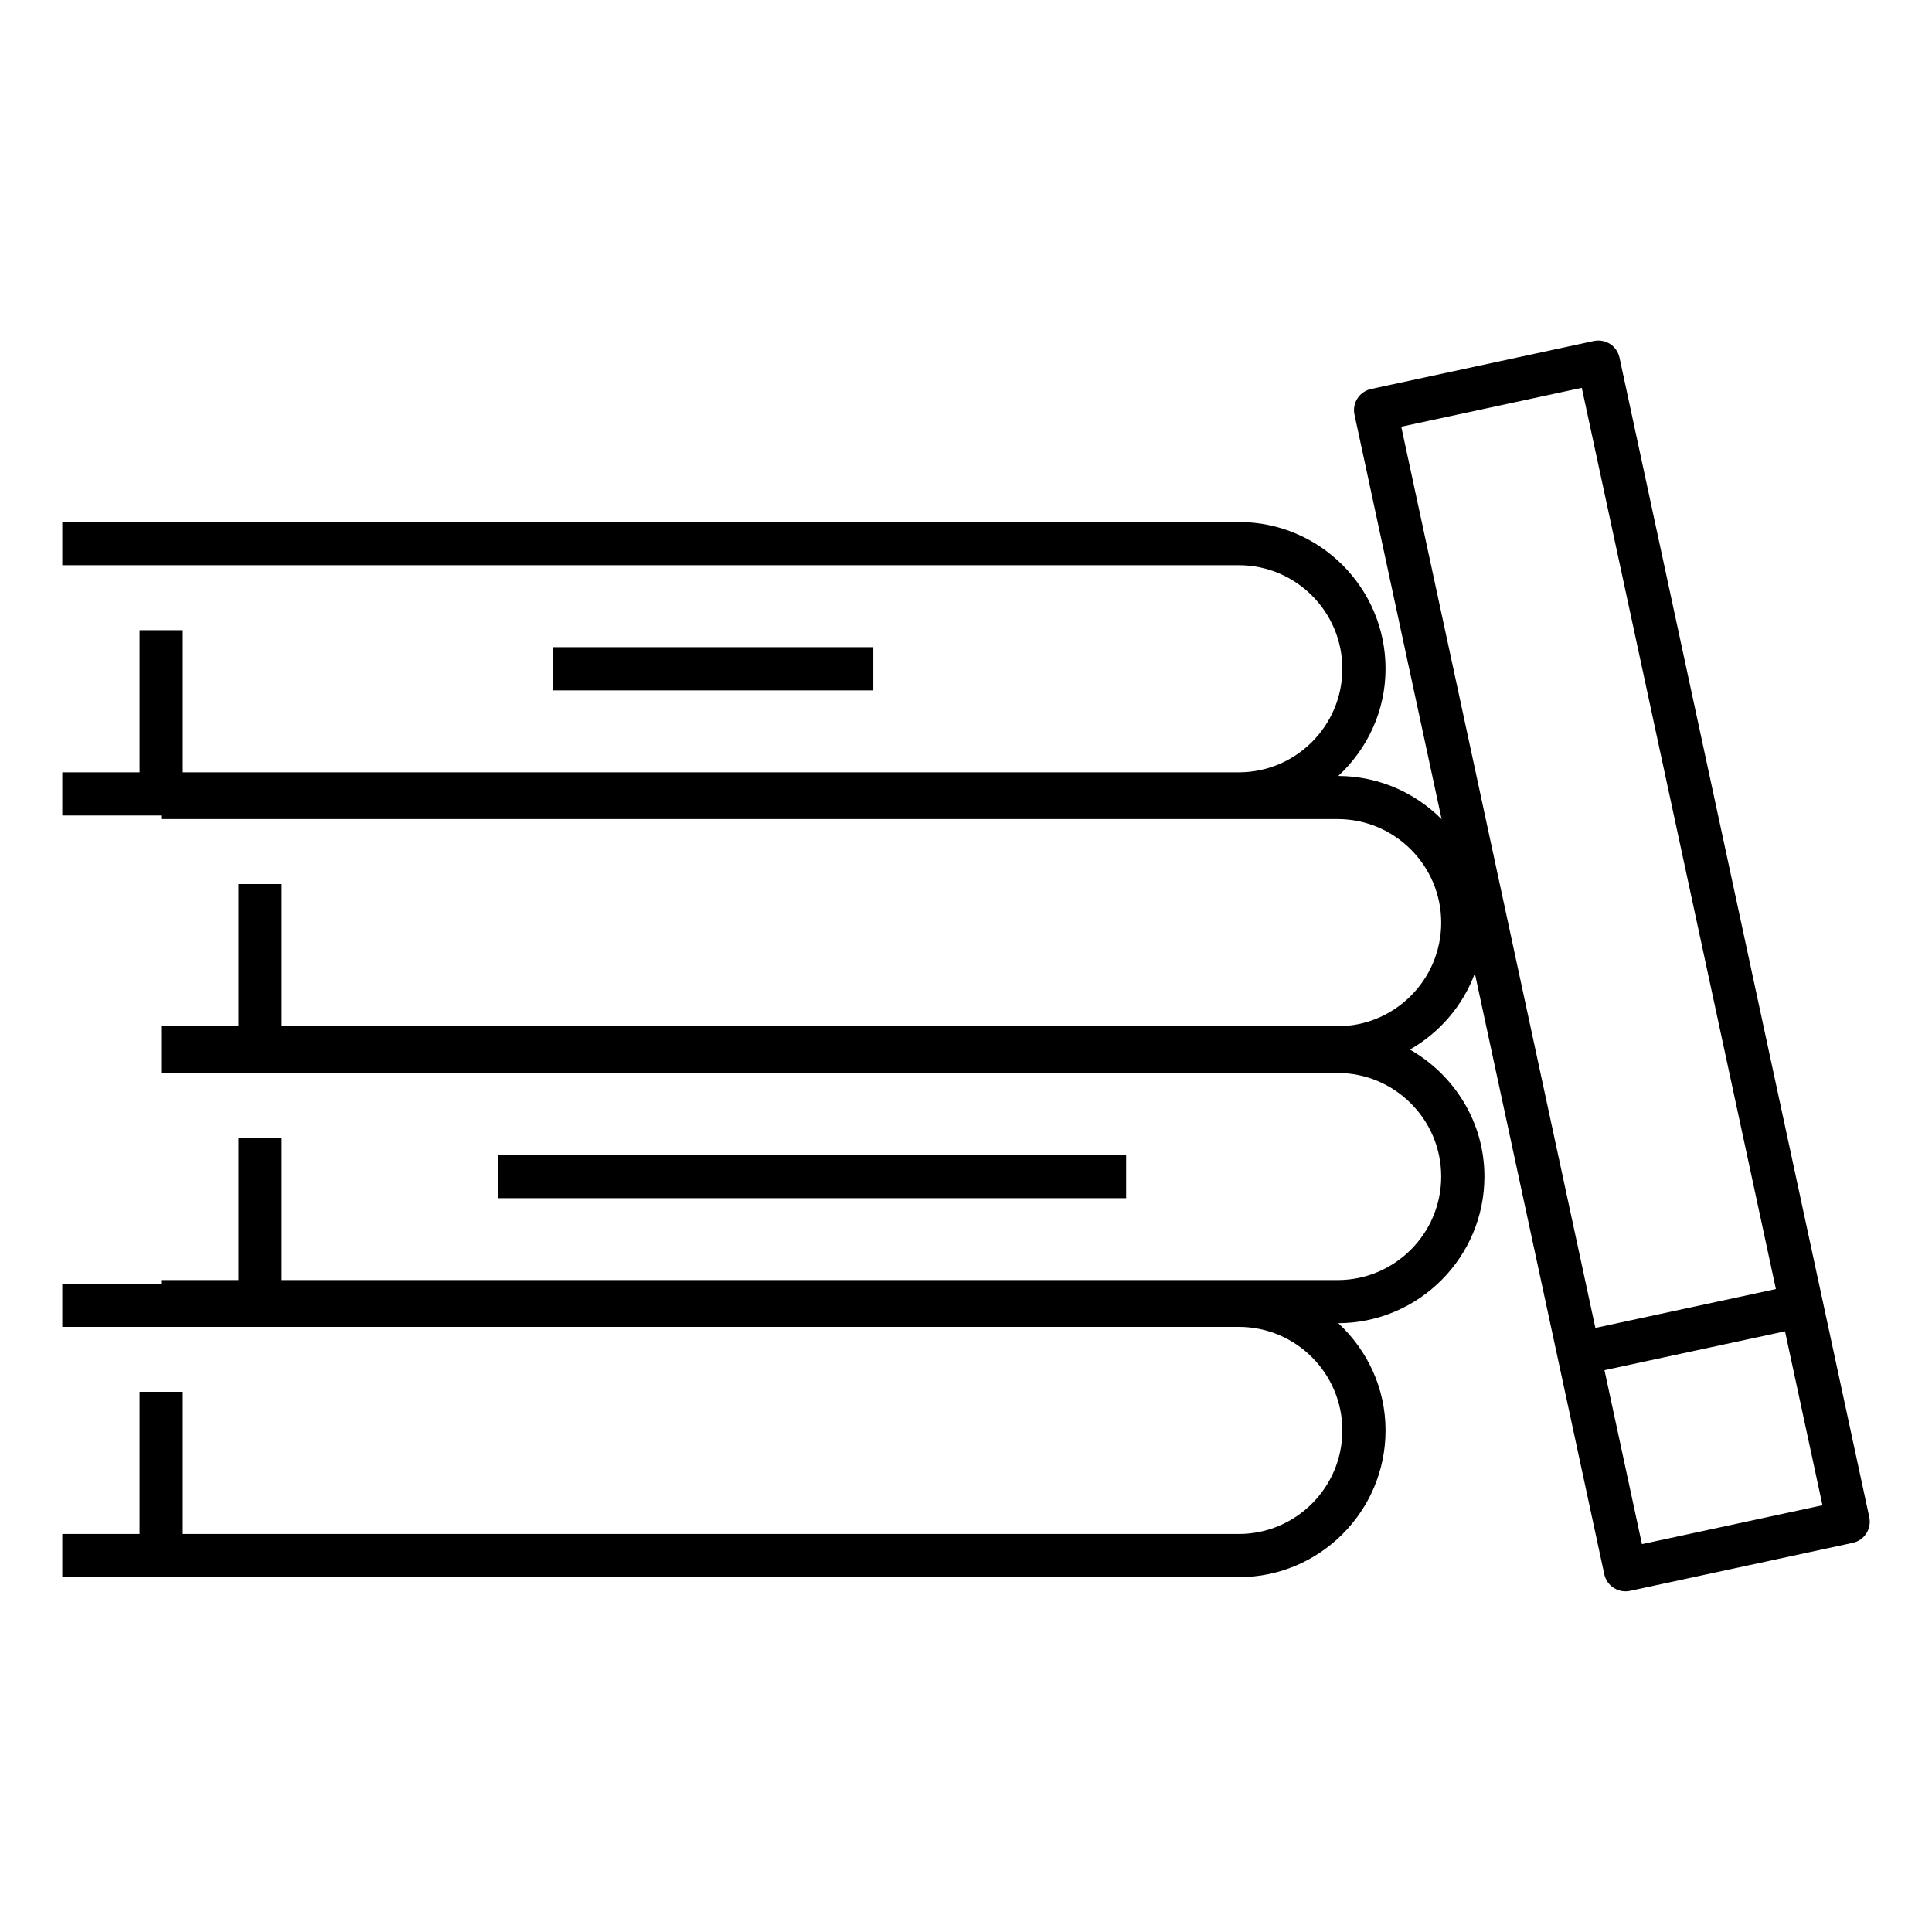 <?xml version="1.0" encoding="UTF-8"?>
<!-- Uploaded to: SVG Repo, www.svgrepo.com, Generator: SVG Repo Mixer Tools -->
<svg fill="#000000" width="800px" height="800px" version="1.1" viewBox="144 144 512 512" xmlns="http://www.w3.org/2000/svg">
 <g>
  <path d="m627.04 488.79c0-0.008-0.008-0.012-0.008-0.02l-53.852-250.01c-0.32-1.484-1.215-2.781-2.488-3.602-1.281-0.828-2.816-1.09-4.316-0.789l-59.031 12.719c-3.086 0.672-5.055 3.711-4.391 6.805l23.094 107.21c-7.012-7.047-16.691-11.418-27.383-11.469 7.652-7.109 12.52-17.168 12.52-28.414 0-21.445-17.445-38.891-38.891-38.891l-311.79 0.008v11.449h311.79c15.133 0 27.441 12.309 27.441 27.441 0 15.133-12.309 27.449-27.441 27.449l-279.86-0.004v-37.668h-11.449v37.668h-20.48v11.449h26.203v0.945h311.78c15.133 0 27.449 12.309 27.449 27.441 0 15.133-12.316 27.449-27.449 27.449h-279.86v-37.668h-11.449v37.668h-20.473v12.395h311.78c15.133 0 27.449 12.309 27.449 27.441 0 15.133-12.316 27.441-27.449 27.441h-279.86v-37.66h-11.449v37.66h-20.473v0.953l-26.203 0.004v11.449h311.79c15.133 0 27.441 12.309 27.441 27.441s-12.309 27.441-27.441 27.441l-279.86-0.004v-37.668h-11.449v37.668h-20.48v11.449h311.79c21.445 0 38.891-17.445 38.891-38.891 0-11.246-4.867-21.305-12.523-28.41 21.363-0.094 38.727-17.484 38.727-38.875 0-14.449-8.012-26.934-19.742-33.641 7.875-4.504 14.008-11.594 17.203-20.199l34.305 159.25c0.32 1.484 1.215 2.781 2.488 3.602 0.938 0.605 2.012 0.918 3.109 0.918 0.402 0 0.805-0.043 1.207-0.125l59.031-12.719c3.086-0.672 5.055-3.711 4.391-6.805zm-63.852-242.01 51.445 238.83-47.84 10.305-51.449-238.83zm15.945 306.43-9.93-46.098 47.844-10.301 9.93 46.098z"/>
  <path d="m290.51 315.51h84.922v11.449h-84.922z"/>
  <path d="m275.92 450.08h166.52v11.449h-166.52z"/>
 </g>
</svg>